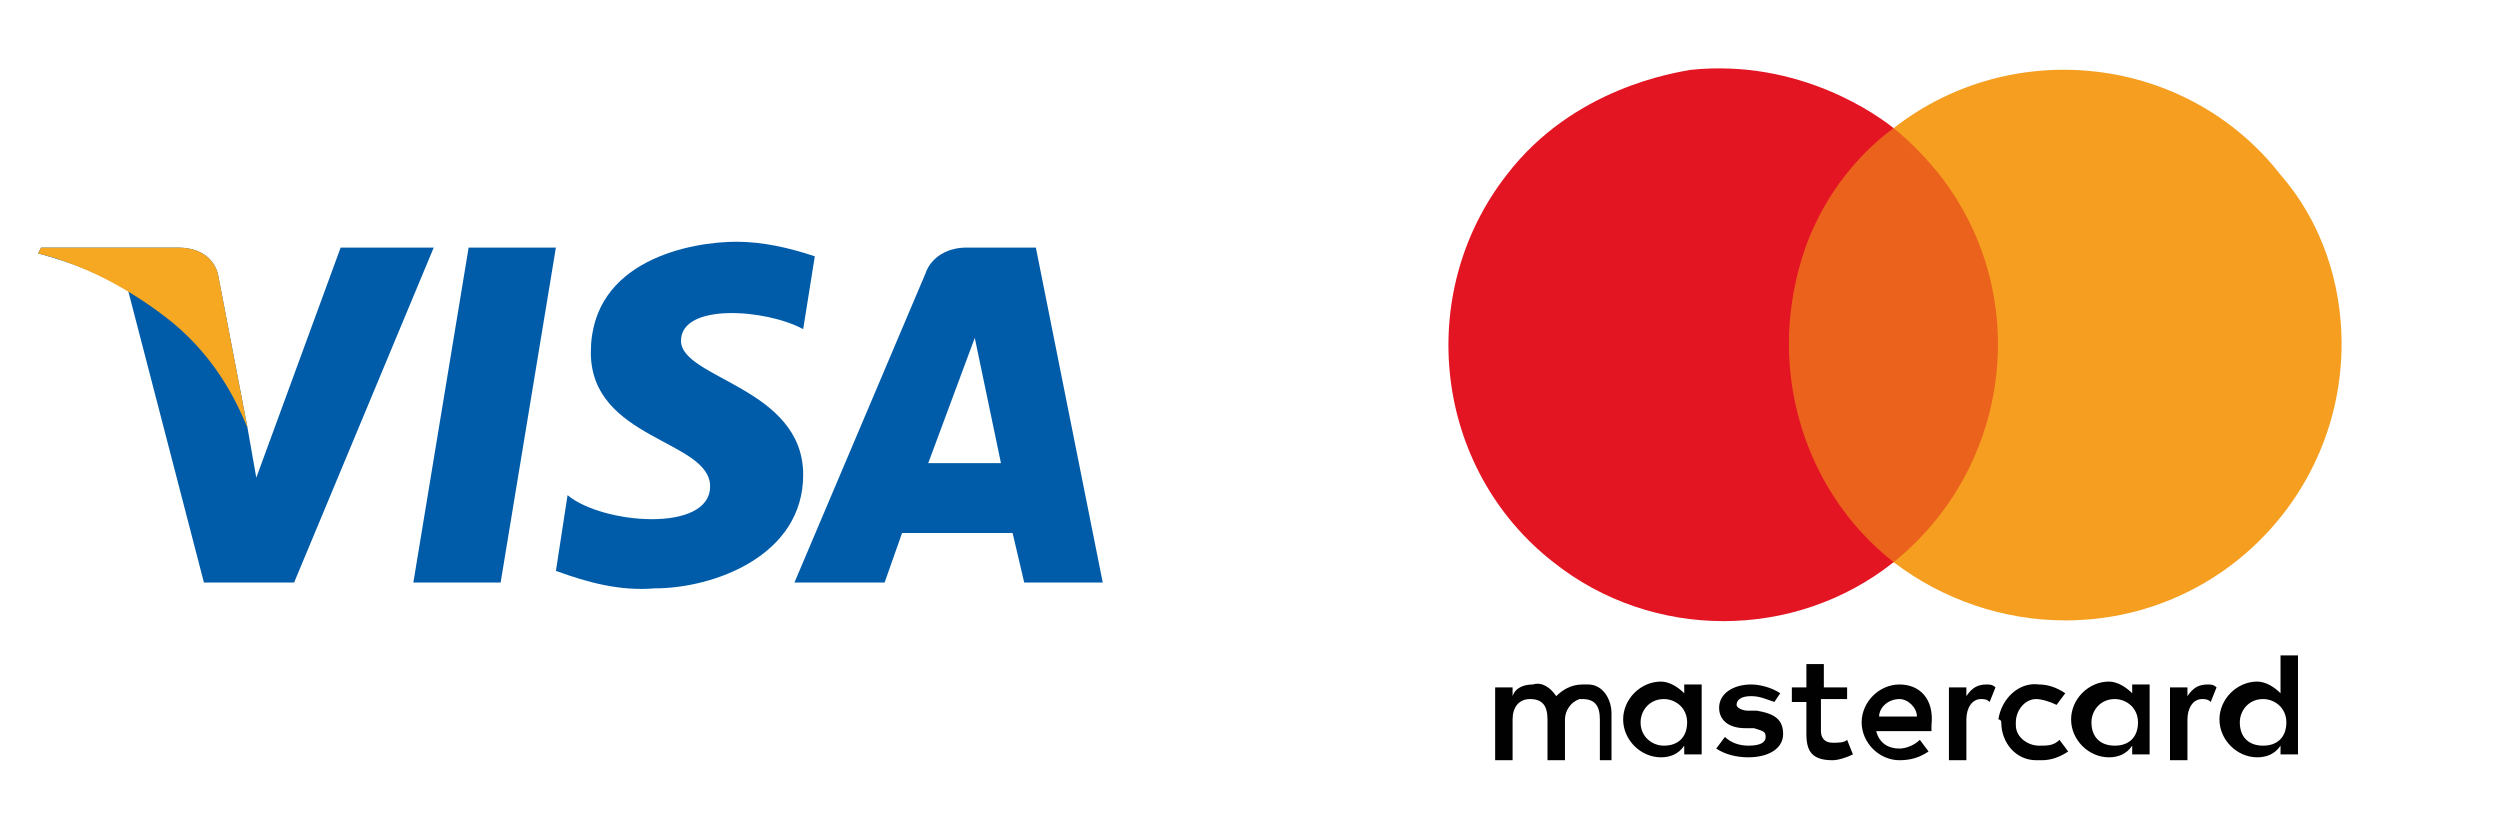 <svg width="136" height="45" viewBox="0 0 136 45" fill="none" xmlns="http://www.w3.org/2000/svg">
<path d="M27.234 31.691H22.486L25.493 13.469H30.24L27.234 31.691Z" fill="#005CA9"/>
<path d="M18.531 13.469L13.942 25.986L13.468 23.293L11.885 15.053C11.885 15.053 11.727 13.469 9.67 13.469H2.232L2.074 13.786C3.815 14.261 5.556 14.895 6.98 15.845L11.094 31.691H15.999L23.595 13.469H18.531Z" fill="#005CA9"/>
<path d="M55.718 31.691H59.99L56.351 13.469H52.553C51.604 13.469 50.654 13.944 50.338 14.895L43.217 31.691H48.122L49.072 28.997H55.085L55.718 31.691ZM50.496 25.194L53.028 18.381L54.452 25.194H50.496Z" fill="#005CA9"/>
<path d="M43.693 17.905L44.326 13.944C42.901 13.468 41.477 13.151 40.053 13.151C37.679 13.151 32.141 14.102 32.141 19.172C32.141 23.926 38.629 23.926 38.629 26.461C38.629 28.996 32.774 28.521 30.875 26.937L30.242 31.056C31.983 31.69 33.724 32.165 35.622 32.007C38.787 32.007 43.693 30.264 43.693 25.827C43.693 21.074 37.047 20.599 37.047 18.539C37.047 16.479 41.636 16.796 43.693 17.905Z" fill="#005CA9"/>
<path d="M13.468 23.293L11.885 15.053C11.885 15.053 11.727 13.469 9.67 13.469H2.232L2.074 13.786C4.606 14.419 6.98 15.687 9.037 17.272C11.094 18.856 12.518 20.916 13.468 23.293Z" fill="#F7A823"/>
<path d="M87.666 41.356V38.821C87.666 38.029 87.191 37.236 86.4 37.236C86.241 37.236 86.241 37.236 86.083 37.236C85.45 37.236 84.975 37.553 84.659 37.87C84.343 37.395 83.868 37.078 83.393 37.236C82.918 37.236 82.444 37.395 82.285 37.87V37.395H81.336V41.356H82.285V39.138C82.285 38.504 82.602 38.029 83.235 38.029C83.868 38.029 84.184 38.346 84.184 39.138V41.356H85.134V39.138C85.134 38.662 85.45 38.187 85.925 38.029H86.083C86.716 38.029 87.033 38.346 87.033 39.138V41.356H87.666ZM100.641 37.395H99.217V36.127H98.268V37.395H97.477V38.187H98.268V39.93C98.268 40.881 98.584 41.356 99.692 41.356C100.008 41.356 100.483 41.198 100.8 41.039L100.483 40.247C100.325 40.405 100.008 40.405 99.692 40.405C99.217 40.405 99.059 40.089 99.059 39.772V38.029H100.483V37.395H100.641ZM108.079 37.236C107.604 37.236 107.288 37.395 106.971 37.87V37.395H106.022V41.356H106.971V39.138C106.971 38.504 107.288 38.029 107.762 38.029C107.92 38.029 108.079 38.029 108.237 38.187L108.553 37.395C108.395 37.236 108.237 37.236 108.079 37.236ZM96.844 37.712C96.369 37.395 95.736 37.236 95.261 37.236C94.312 37.236 93.52 37.712 93.52 38.504C93.52 39.138 93.995 39.613 94.945 39.613H95.419C95.894 39.772 96.052 39.772 96.052 40.089C96.052 40.405 95.736 40.564 95.103 40.564C94.628 40.564 94.153 40.405 93.837 40.089L93.362 40.722C93.837 41.039 94.47 41.198 95.103 41.198C96.211 41.198 97.002 40.722 97.002 39.93C97.002 39.138 96.527 38.821 95.578 38.662H95.103C94.787 38.662 94.47 38.504 94.47 38.346C94.47 38.029 94.787 37.87 95.261 37.87C95.736 37.87 96.052 38.029 96.527 38.187L96.844 37.712ZM120.105 37.236C119.63 37.236 119.314 37.395 118.997 37.87V37.395H118.048V41.356H118.997V39.138C118.997 38.504 119.314 38.029 119.789 38.029C119.947 38.029 120.105 38.029 120.263 38.187L120.58 37.395C120.422 37.236 120.263 37.236 120.105 37.236ZM108.87 39.296C108.87 40.405 109.661 41.356 110.769 41.356C110.927 41.356 110.927 41.356 111.085 41.356C111.56 41.356 112.035 41.198 112.509 40.881L112.035 40.247C111.718 40.564 111.402 40.564 110.927 40.564C110.294 40.564 109.661 40.089 109.661 39.455V39.296C109.661 38.662 110.136 38.029 110.769 38.029C111.085 38.029 111.56 38.187 111.877 38.346L112.351 37.712C111.877 37.395 111.402 37.236 110.927 37.236C109.819 37.078 108.87 38.029 108.712 39.138C108.87 39.138 108.87 39.296 108.87 39.296ZM116.94 39.296V37.236H115.991V37.712C115.674 37.395 115.2 37.078 114.725 37.078C113.617 37.078 112.668 38.029 112.668 39.138C112.668 40.247 113.617 41.198 114.725 41.198C115.2 41.198 115.674 41.039 115.991 40.564V41.039H116.94V39.296ZM113.775 39.296C113.775 38.662 114.25 38.029 115.041 38.029C115.674 38.029 116.307 38.504 116.307 39.296C116.307 40.089 115.833 40.564 115.041 40.564C114.25 40.564 113.775 40.089 113.775 39.296ZM103.331 37.236C102.224 37.236 101.274 38.187 101.274 39.296C101.274 40.405 102.224 41.356 103.331 41.356C103.964 41.356 104.439 41.198 104.914 40.881L104.439 40.247C104.123 40.564 103.648 40.722 103.331 40.722C102.699 40.722 102.224 40.405 102.066 39.772H105.072V39.455C105.23 38.029 104.439 37.236 103.331 37.236ZM103.331 38.029C103.806 38.029 104.281 38.504 104.281 38.979H102.224C102.224 38.504 102.699 38.029 103.331 38.029ZM125.011 39.296V35.652H124.061V37.712C123.745 37.395 123.27 37.078 122.795 37.078C121.687 37.078 120.738 38.029 120.738 39.138C120.738 40.247 121.687 41.198 122.795 41.198C123.27 41.198 123.745 41.039 124.061 40.564V41.039H125.011V39.296ZM121.846 39.296C121.846 38.662 122.32 38.029 123.112 38.029C123.745 38.029 124.378 38.504 124.378 39.296C124.378 40.089 123.903 40.564 123.112 40.564C122.32 40.564 121.846 40.089 121.846 39.296ZM92.571 39.296V37.236H91.622V37.712C91.305 37.395 90.83 37.078 90.356 37.078C89.248 37.078 88.299 38.029 88.299 39.138C88.299 40.247 89.248 41.198 90.356 41.198C90.83 41.198 91.305 41.039 91.622 40.564V41.039H92.571V39.296ZM89.248 39.296C89.248 38.662 89.723 38.029 90.514 38.029C91.147 38.029 91.78 38.504 91.78 39.296C91.78 40.089 91.305 40.564 90.514 40.564C89.881 40.564 89.248 40.089 89.248 39.296Z" fill="#010101"/>
<path d="M96.527 6.973C98.743 6.973 100.958 6.973 103.015 6.973C105.231 6.973 107.446 6.973 109.661 6.973C109.661 14.895 109.661 22.659 109.661 30.582H96.527V6.973Z" fill="#EB621D"/>
<path d="M97.317 18.697C97.317 15.37 98.425 12.835 98.742 12.201C100.007 9.507 101.906 7.764 103.014 6.972C102.223 6.338 97.95 3.169 91.937 3.803C91.146 3.962 85.608 4.754 81.968 9.507C76.904 16.004 78.012 25.511 84.5 30.581C89.88 34.859 97.634 34.859 103.014 30.581C99.374 27.729 97.317 23.293 97.317 18.697Z" fill="#E41522"/>
<path d="M127.383 18.698C127.383 26.937 120.737 33.75 112.35 33.75C109.027 33.75 105.704 32.641 103.014 30.581C109.502 25.352 110.609 15.845 105.387 9.349C104.596 8.398 103.805 7.606 103.014 6.972C109.502 1.902 118.996 3.011 124.06 9.507C126.275 12.043 127.383 15.37 127.383 18.698Z" fill="#F59E1F"/>
</svg>
